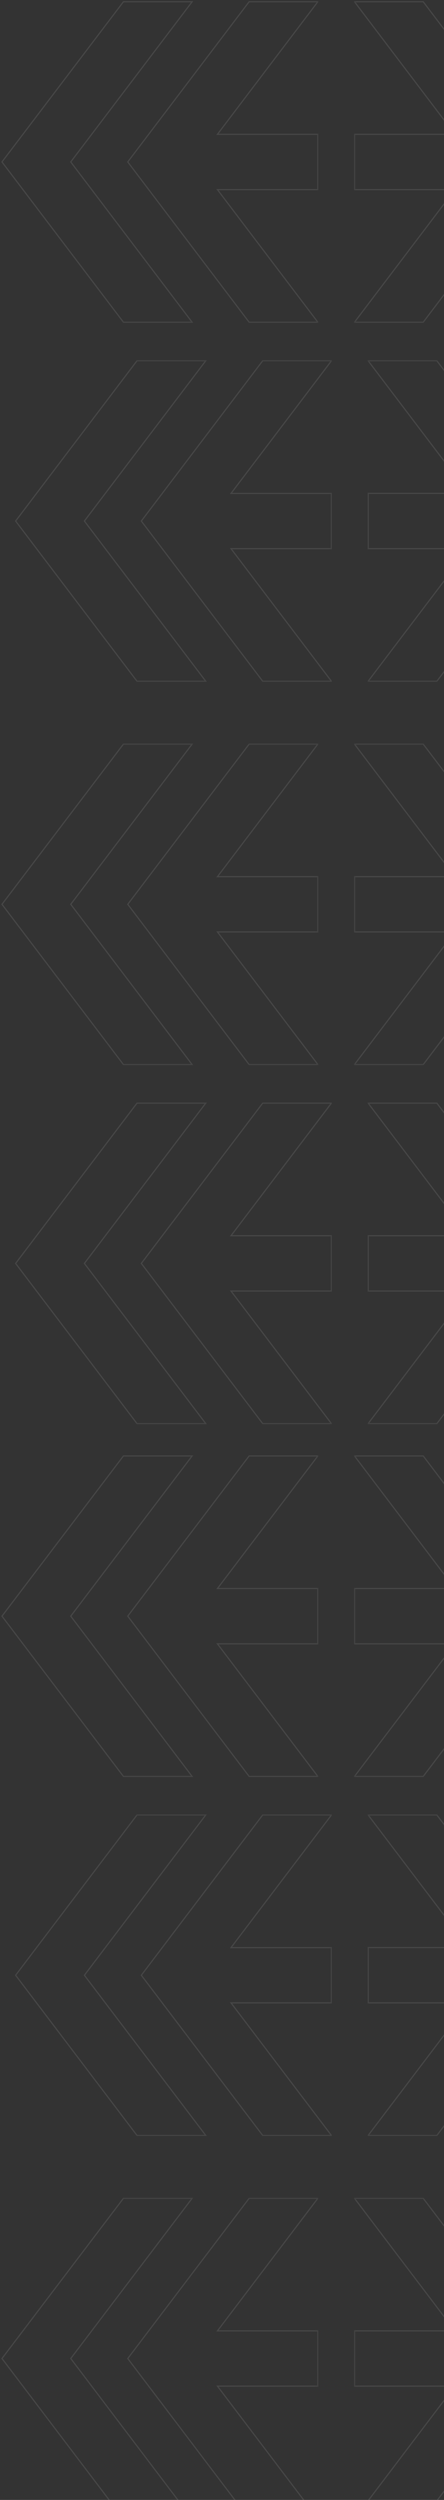 <svg xmlns="http://www.w3.org/2000/svg" width="159" height="894" viewBox="0 0 159 894" fill="none"><rect x="0" y="0" width="159" height="894" fill="#333333" stroke="none"/><g opacity="0.1"><mask id="mask0_554_830" style="mask-type:luminance" maskUnits="userSpaceOnUse" x="131" y="393" width="115" height="117"><path d="M131.773 509.176L245.132 509.176L245.132 394.414L131.773 394.414L131.773 509.176Z" fill="white" stroke="white"></path></mask><g mask="url(#mask0_554_830)"><path d="M156.442 509.098L131.871 509.098L131.871 509.043L167.791 461.687L131.871 461.687L131.871 441.902L167.791 441.902L131.871 394.546L131.871 394.491L156.442 394.491L199.91 451.808L156.442 509.098Z" stroke="white" stroke-width="0.42" stroke-miterlimit="10"></path></g><mask id="mask1_554_830" style="mask-type:luminance" maskUnits="userSpaceOnUse" x="4" y="393" width="116" height="117"><path d="M5.359 509.176L118.718 509.176L118.718 394.414L5.359 394.414L5.359 509.176Z" fill="white" stroke="white"></path></mask><g mask="url(#mask1_554_830)"><path d="M49.06 394.491L73.685 394.491L30.217 451.808L73.685 509.098L49.06 509.098L5.592 451.808L49.06 394.491Z" stroke="white" stroke-width="0.42" stroke-miterlimit="10"></path><path d="M94.076 394.491L118.647 394.491L118.647 394.546L82.727 441.902L118.647 441.902L118.647 461.687L82.727 461.687L118.647 509.043L118.647 509.098L94.076 509.098L50.607 451.808L94.076 394.491Z" stroke="white" stroke-width="0.42" stroke-miterlimit="10"></path></g><mask id="mask2_554_830" style="mask-type:luminance" maskUnits="userSpaceOnUse" x="126" y="265" width="115" height="117"><path d="M126.914 380.783L240.272 380.783L240.272 266.021L126.914 266.021L126.914 380.783Z" fill="white" stroke="white"></path></mask><g mask="url(#mask2_554_830)"><path d="M151.556 380.705L126.984 380.705L126.984 380.623L162.905 333.267L126.984 333.267L126.984 313.51L162.905 313.51L126.984 266.154L126.984 266.099L151.556 266.099L195.024 323.388L151.556 380.705Z" stroke="white" stroke-width="0.42" stroke-miterlimit="10"></path></g><mask id="mask3_554_830" style="mask-type:luminance" maskUnits="userSpaceOnUse" x="0" y="265" width="115" height="117"><path d="M0.5 380.783L113.858 380.783L113.858 266.021L0.5 266.021L0.5 380.783Z" fill="white" stroke="white"></path></mask><g mask="url(#mask3_554_830)"><path d="M44.202 266.099L68.801 266.099L25.333 323.388L68.801 380.705L44.202 380.705L0.707 323.388L44.202 266.099Z" stroke="white" stroke-width="0.42" stroke-miterlimit="10"></path><path d="M89.218 266.099L113.789 266.099L113.789 266.154L77.869 313.51L113.789 313.51L113.789 333.267L77.869 333.267L113.789 380.623L113.789 380.705L89.218 380.705L45.75 323.388L89.218 266.099Z" stroke="white" stroke-width="0.42" stroke-miterlimit="10"></path></g><mask id="mask4_554_830" style="mask-type:luminance" maskUnits="userSpaceOnUse" x="131" y="128" width="115" height="117"><path d="M131.773 243.696L245.132 243.696L245.132 128.935L131.773 128.935L131.773 243.696Z" fill="white" stroke="white"></path></mask><g mask="url(#mask4_554_830)"><path d="M156.442 243.619L131.871 243.619L131.871 243.564L167.791 196.208L131.871 196.208L131.871 176.424L167.791 176.424L131.871 129.068L131.871 129.013L156.442 129.013L199.91 186.33L156.442 243.619Z" stroke="white" stroke-width="0.42" stroke-miterlimit="10"></path></g><mask id="mask5_554_830" style="mask-type:luminance" maskUnits="userSpaceOnUse" x="4" y="128" width="116" height="117"><path d="M5.359 243.696L118.718 243.696L118.718 128.935L5.359 128.935L5.359 243.696Z" fill="white" stroke="white"></path></mask><g mask="url(#mask5_554_830)"><path d="M49.06 129.013L73.685 129.013L30.217 186.33L73.685 243.619L49.06 243.619L5.592 186.33L49.06 129.013Z" stroke="white" stroke-width="0.42" stroke-miterlimit="10"></path><path d="M94.076 129.013L118.647 129.013L118.647 129.095L82.727 176.451L118.647 176.451L118.647 196.208L82.727 196.208L118.647 243.564L118.647 243.619L94.076 243.619L50.607 186.33L94.076 129.013Z" stroke="white" stroke-width="0.42" stroke-miterlimit="10"></path></g><mask id="mask6_554_830" style="mask-type:luminance" maskUnits="userSpaceOnUse" x="126" y="0" width="115" height="116"><path d="M126.914 115.303L240.272 115.303L240.272 0.541L126.914 0.541L126.914 115.303Z" fill="white" stroke="white"></path></mask><g mask="url(#mask6_554_830)"><path d="M151.556 115.227L126.984 115.227L126.984 115.172L162.905 67.816L126.984 67.816L126.984 48.031L162.905 48.031L126.984 0.675L126.984 0.62L151.556 0.62L195.024 57.91L151.556 115.227Z" stroke="white" stroke-width="0.42" stroke-miterlimit="10"></path></g><mask id="mask7_554_830" style="mask-type:luminance" maskUnits="userSpaceOnUse" x="0" y="0" width="115" height="116"><path d="M0.5 115.303L113.858 115.303L113.858 0.541L0.5 0.541L0.5 115.303Z" fill="white" stroke="white"></path></mask><g mask="url(#mask7_554_830)"><path d="M44.2 0.62L68.799 0.62L25.331 57.91L68.799 115.227L44.2 115.227L0.705 57.91L44.2 0.62Z" stroke="white" stroke-width="0.42" stroke-miterlimit="10"></path><path d="M89.216 0.619L113.787 0.619L113.787 0.674L77.867 48.03L113.787 48.03L113.787 67.815L77.867 67.815L113.787 115.171L113.787 115.226L89.216 115.226L45.748 57.909L89.216 0.619Z" stroke="white" stroke-width="0.42" stroke-miterlimit="10"></path></g></g><g opacity="0.1"><mask id="mask8_554_830" style="mask-type:luminance" maskUnits="userSpaceOnUse" x="126" y="785" width="115" height="117"><path d="M126.914 900.823L240.272 900.823L240.272 786.062L126.914 786.062L126.914 900.823Z" fill="white" stroke="white"></path></mask><g mask="url(#mask8_554_830)"><path d="M151.556 900.745L126.984 900.745L126.984 900.663L162.905 853.307L126.984 853.307L126.984 833.55L162.905 833.55L126.984 786.194L126.984 786.139L151.556 786.139L195.024 843.428L151.556 900.745Z" stroke="white" stroke-width="0.42" stroke-miterlimit="10"></path></g><mask id="mask9_554_830" style="mask-type:luminance" maskUnits="userSpaceOnUse" x="0" y="785" width="115" height="117"><path d="M0.5 900.823L113.858 900.823L113.858 786.062L0.5 786.062L0.5 900.823Z" fill="white" stroke="white"></path></mask><g mask="url(#mask9_554_830)"><path d="M44.202 786.139L68.801 786.139L25.333 843.428L68.801 900.745L44.202 900.745L0.707 843.428L44.202 786.139Z" stroke="white" stroke-width="0.42" stroke-miterlimit="10"></path><path d="M89.218 786.139L113.789 786.139L113.789 786.194L77.869 833.55L113.789 833.55L113.789 853.307L77.869 853.307L113.789 900.663L113.789 900.745L89.218 900.745L45.75 843.428L89.218 786.139Z" stroke="white" stroke-width="0.42" stroke-miterlimit="10"></path></g><mask id="mask10_554_830" style="mask-type:luminance" maskUnits="userSpaceOnUse" x="131" y="648" width="115" height="117"><path d="M131.773 763.735L245.132 763.735L245.132 648.974L131.773 648.974L131.773 763.735Z" fill="white" stroke="white"></path></mask><g mask="url(#mask10_554_830)"><path d="M156.442 763.659L131.871 763.659L131.871 763.604L167.791 716.248L131.871 716.248L131.871 696.464L167.791 696.464L131.871 649.108L131.871 649.053L156.442 649.053L199.91 706.37L156.442 763.659Z" stroke="white" stroke-width="0.42" stroke-miterlimit="10"></path></g><mask id="mask11_554_830" style="mask-type:luminance" maskUnits="userSpaceOnUse" x="4" y="648" width="116" height="117"><path d="M5.359 763.735L118.718 763.735L118.718 648.974L5.359 648.974L5.359 763.735Z" fill="white" stroke="white"></path></mask><g mask="url(#mask11_554_830)"><path d="M49.06 649.053L73.685 649.053L30.217 706.37L73.685 763.659L49.06 763.659L5.592 706.37L49.06 649.053Z" stroke="white" stroke-width="0.42" stroke-miterlimit="10"></path><path d="M94.076 649.052L118.647 649.052L118.647 649.134L82.727 696.49L118.647 696.49L118.647 716.247L82.727 716.247L118.647 763.603L118.647 763.658L94.076 763.658L50.607 706.369L94.076 649.052Z" stroke="white" stroke-width="0.42" stroke-miterlimit="10"></path></g><mask id="mask12_554_830" style="mask-type:luminance" maskUnits="userSpaceOnUse" x="126" y="520" width="115" height="116"><path d="M126.914 635.343L240.272 635.343L240.272 520.581L126.914 520.581L126.914 635.343Z" fill="white" stroke="white"></path></mask><g mask="url(#mask12_554_830)"><path d="M151.556 635.267L126.984 635.267L126.984 635.212L162.905 587.856L126.984 587.856L126.984 568.071L162.905 568.071L126.984 520.715L126.984 520.66L151.556 520.66L195.024 577.95L151.556 635.267Z" stroke="white" stroke-width="0.42" stroke-miterlimit="10"></path></g><mask id="mask13_554_830" style="mask-type:luminance" maskUnits="userSpaceOnUse" x="0" y="520" width="115" height="116"><path d="M0.5 635.343L113.858 635.343L113.858 520.581L0.5 520.581L0.5 635.343Z" fill="white" stroke="white"></path></mask><g mask="url(#mask13_554_830)"><path d="M44.2 520.66L68.799 520.66L25.331 577.95L68.799 635.267L44.2 635.267L0.705 577.95L44.2 520.66Z" stroke="white" stroke-width="0.42" stroke-miterlimit="10"></path><path d="M89.216 520.659L113.787 520.659L113.787 520.714L77.867 568.07L113.787 568.07L113.787 587.855L77.867 587.855L113.787 635.211L113.787 635.266L89.216 635.266L45.748 577.949L89.216 520.659Z" stroke="white" stroke-width="0.42" stroke-miterlimit="10"></path></g></g></svg>